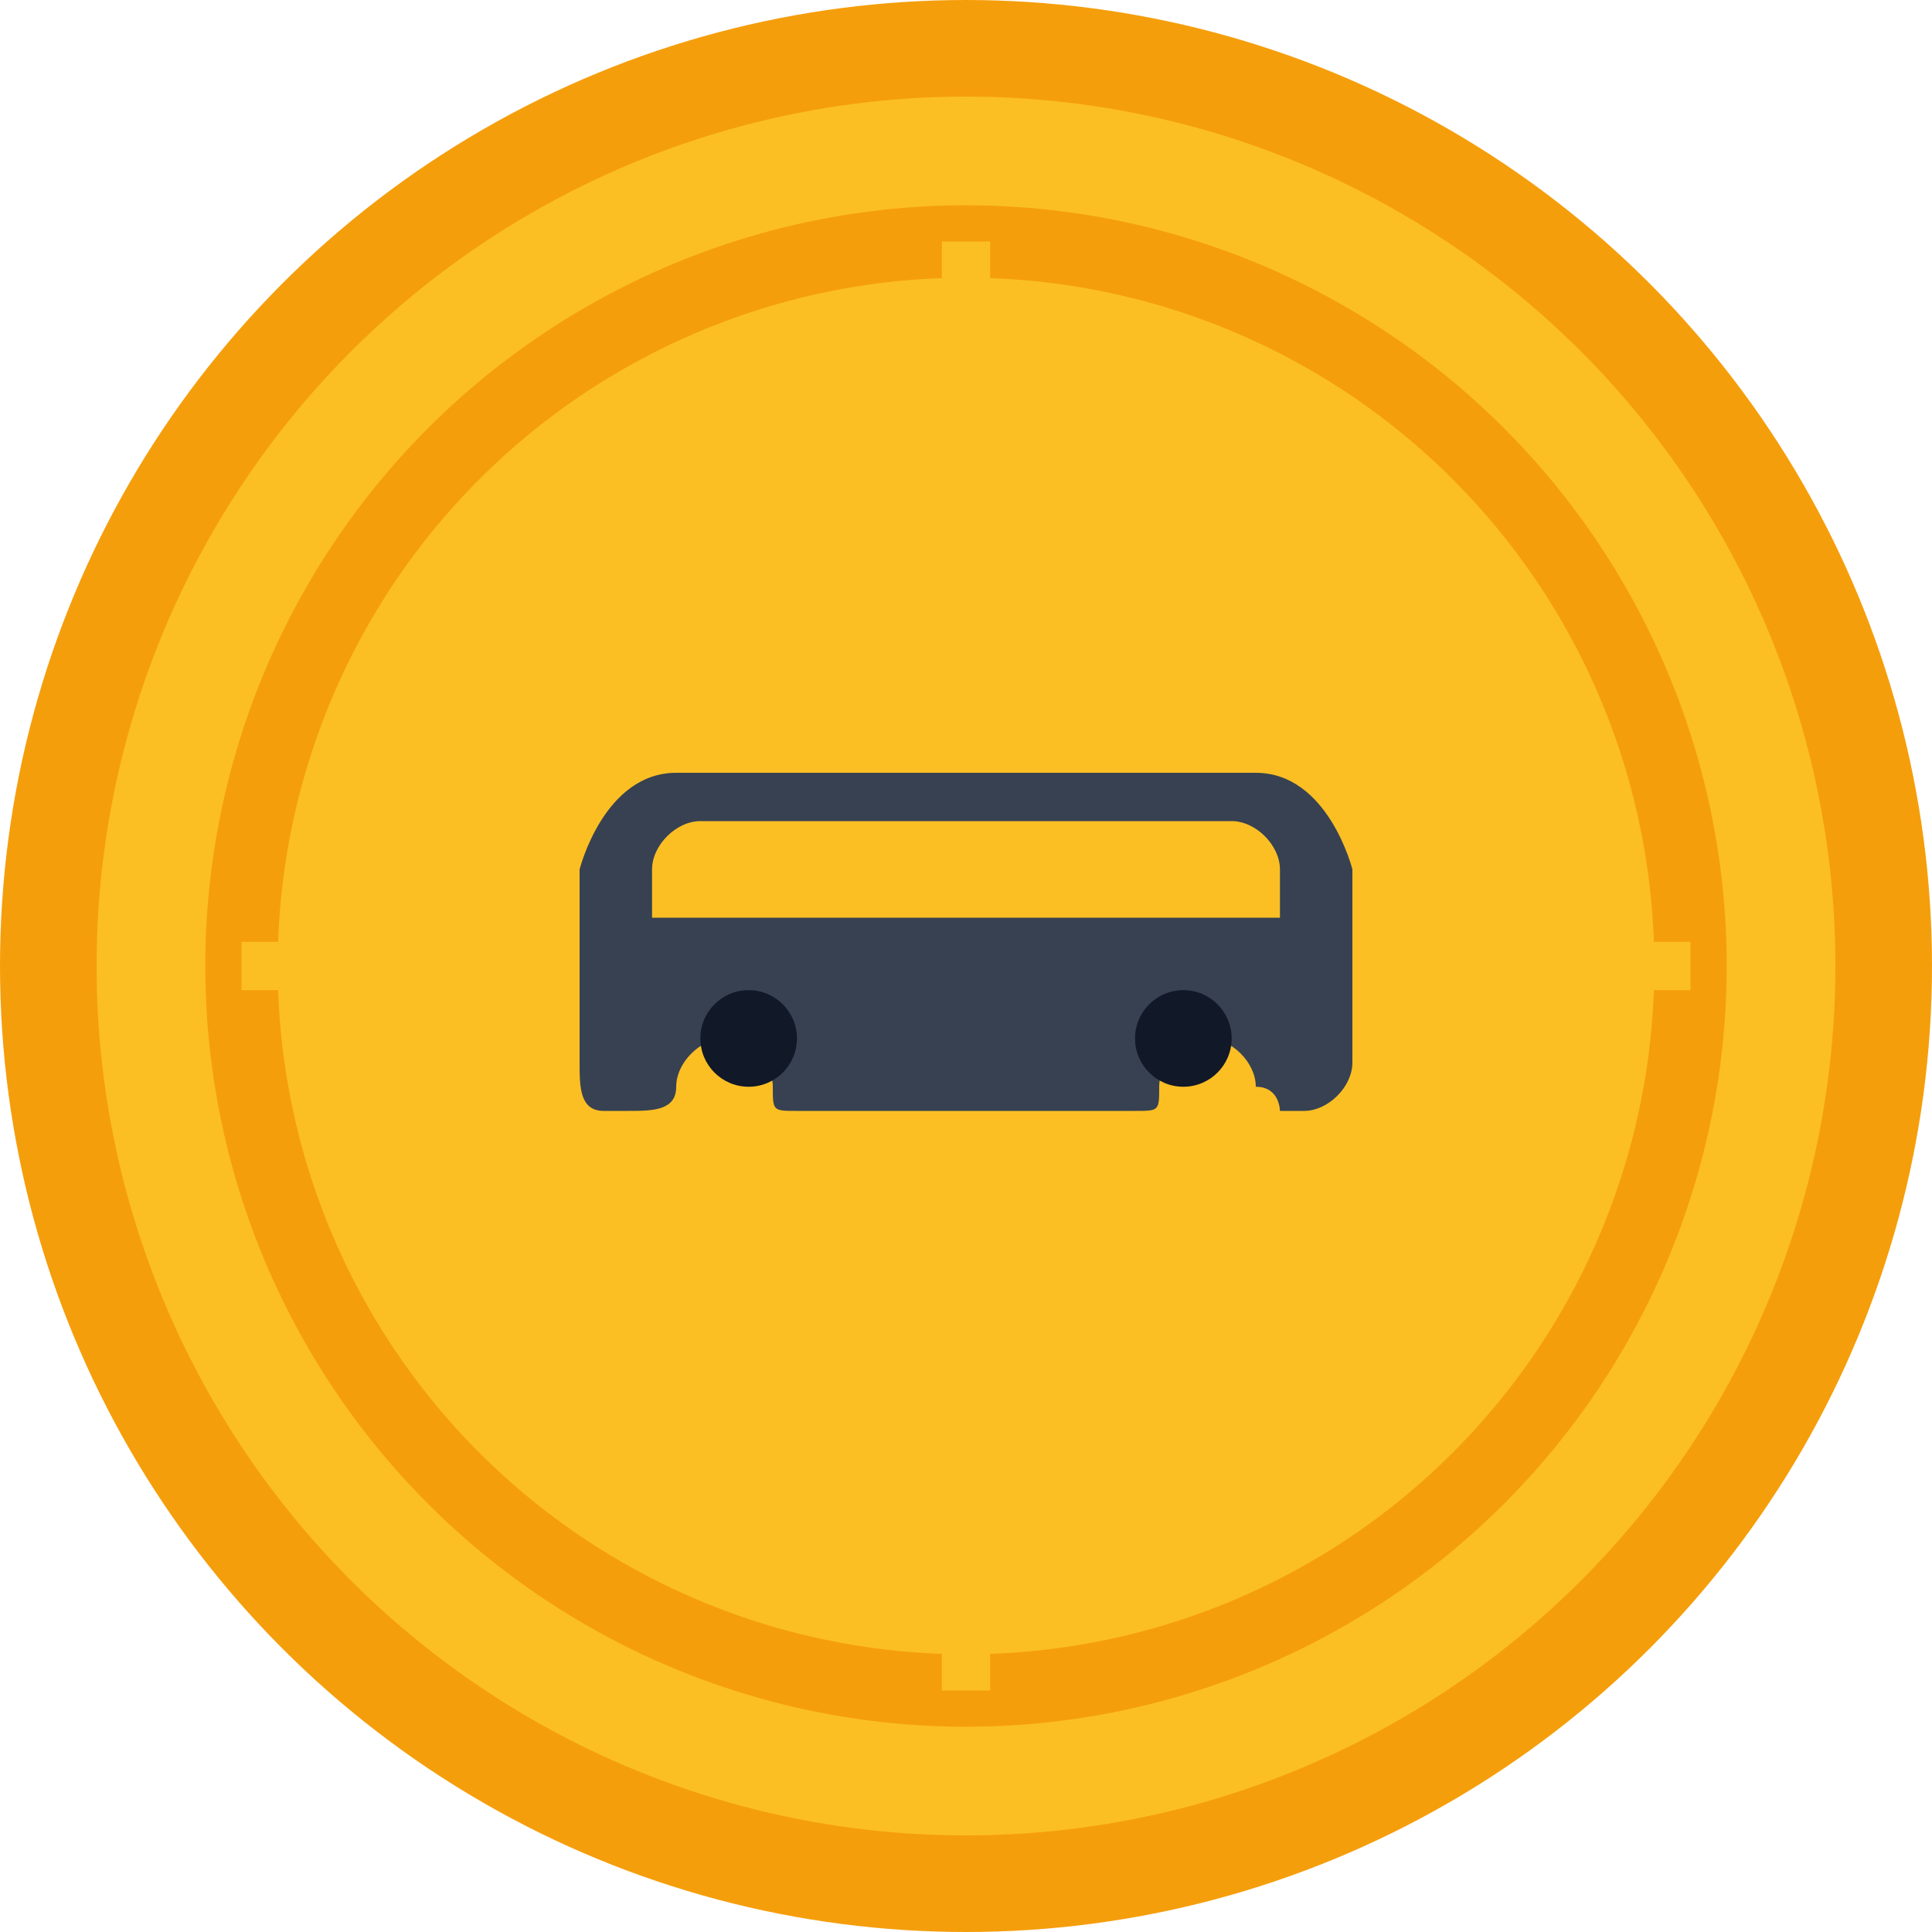 <svg width="40" height="40" viewBox="0 0 40 40" fill="none" xmlns="http://www.w3.org/2000/svg">
  <!-- Circular background matching amber theme -->
  <circle cx="20" cy="20" r="19" fill="#fbbf24" stroke="#f59e0b" stroke-width="2"/>
  
  <!-- Gear outer ring -->
  <circle cx="20" cy="20" r="15" stroke="#f59e0b" stroke-width="1.5" fill="none"/>
  
  <!-- Gear middle ring -->
  <circle cx="20" cy="20" r="10" stroke="#fbbf24" stroke-width="1" fill="none"/>
  
  <!-- Gear center -->
  <circle cx="20" cy="20" r="6" fill="#fbbf24"/>
  
  <!-- Gear teeth - top -->
  <rect x="19.5" y="5" width="1" height="3" fill="#fbbf24"/>
  <!-- Gear teeth - bottom -->
  <rect x="19.5" y="32" width="1" height="3" fill="#fbbf24"/>
  <!-- Gear teeth - left -->
  <rect x="5" y="19.5" width="3" height="1" fill="#fbbf24"/>
  <!-- Gear teeth - right -->
  <rect x="32" y="19.5" width="3" height="1" fill="#fbbf24"/>
  
  <!-- Car silhouette in center -->
  <path d="M12 18C12 18 12.5 16 14 16H26C27.5 16 28 18 28 18V22C28 22.5 27.5 23 27 23H26.5C26.5 23 26.5 22.5 26 22.5C26 22 25.5 21.5 25 21.5C24.5 21.5 24 22 24 22.5C24 23 24 23 23.5 23H16.5C16 23 16 23 16 22.5C16 22 15.5 21.5 15 21.5C14.5 21.5 14 22 14 22.5C14 23 13.5 23 13 23H12.5C12 23 12 22.5 12 22V18Z" fill="#374151"/>
  
  <!-- Car windows -->
  <path d="M13.5 18C13.5 17.5 14 17 14.5 17H25.5C26 17 26.5 17.5 26.5 18V19H13.5V18Z" fill="#fbbf24"/>
  
  <!-- Car wheels -->
  <circle cx="15.5" cy="21.5" r="1" fill="#111827"/>
  <circle cx="24.5" cy="21.5" r="1" fill="#111827"/>
</svg>